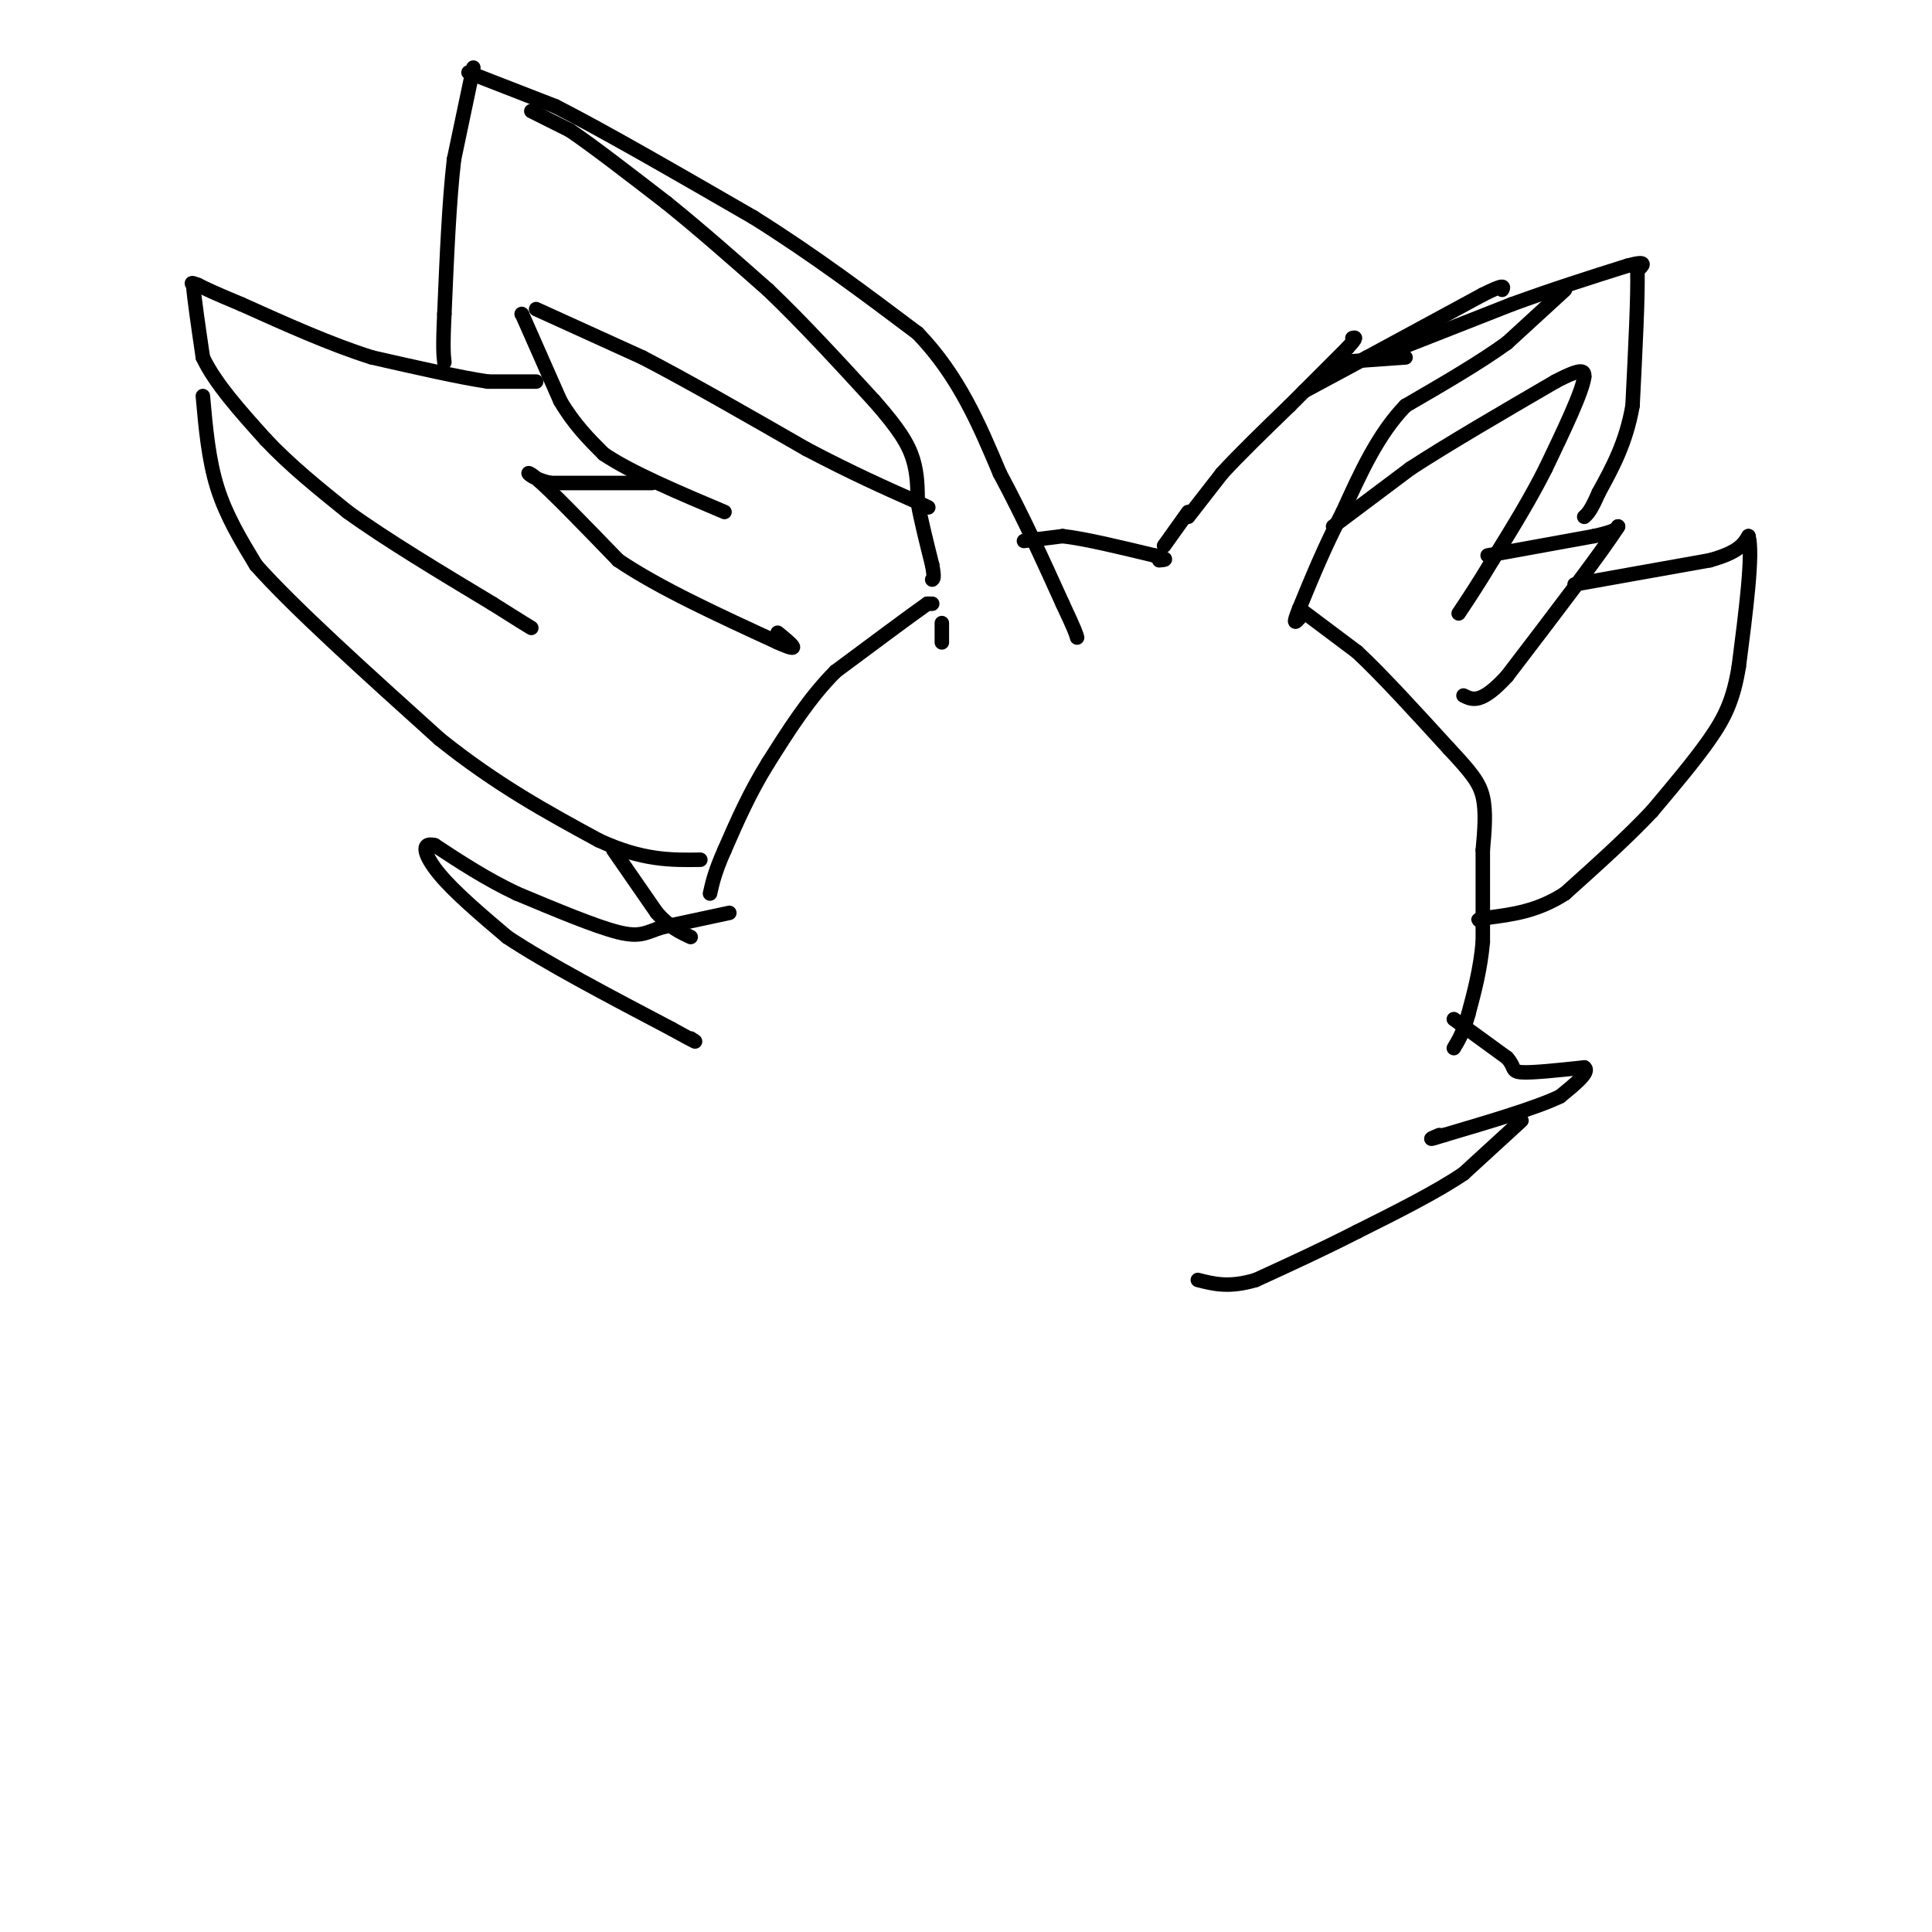 <svg viewBox='0 0 400 400' version='1.1' xmlns='http://www.w3.org/2000/svg' xmlns:xlink='http://www.w3.org/1999/xlink'><g fill='none' stroke='#000000' stroke-width='3' stroke-linecap='round' stroke-linejoin='round'><path d='M241,113c0.000,0.000 5.000,-7.000 5,-7'/><path d='M246,107c0.000,0.000 7.000,-9.000 7,-9'/><path d='M253,98c3.500,-3.833 8.750,-8.917 14,-14'/><path d='M267,84c4.333,-4.333 8.167,-8.167 12,-12'/><path d='M279,72c2.167,-2.333 1.583,-2.167 1,-2'/><path d='M277,75c0.000,0.000 14.000,-1.000 14,-1'/><path d='M270,81c0.000,0.000 13.000,-7.000 13,-7'/><path d='M283,74c6.167,-3.333 15.083,-8.167 24,-13'/><path d='M307,61c4.667,-2.333 4.333,-1.667 4,-1'/><path d='M285,74c0.000,0.000 28.000,-11.000 28,-11'/><path d='M313,63c8.667,-3.167 16.333,-5.583 24,-8'/><path d='M337,55c4.333,-1.167 3.167,-0.083 2,1'/><path d='M339,56c0.167,4.833 -0.417,16.417 -1,28'/><path d='M338,84c-1.333,7.667 -4.167,12.833 -7,18'/><path d='M331,102c-1.667,3.833 -2.333,4.417 -3,5'/><path d='M324,60c0.000,0.000 -12.000,11.000 -12,11'/><path d='M312,71c-5.500,4.000 -13.250,8.500 -21,13'/><path d='M291,84c-5.667,5.833 -9.333,13.917 -13,22'/><path d='M278,106c-3.667,7.000 -6.333,13.500 -9,20'/><path d='M269,126c-1.500,3.667 -0.750,2.833 0,2'/><path d='M276,109c0.000,0.000 16.000,-12.000 16,-12'/><path d='M292,97c7.667,-5.000 18.833,-11.500 30,-18'/><path d='M322,79c6.000,-3.167 6.000,-2.083 6,-1'/><path d='M328,78c-0.333,3.000 -4.167,11.000 -8,19'/><path d='M320,97c-3.167,6.333 -7.083,12.667 -11,19'/><path d='M309,116c-3.000,5.000 -5.000,8.000 -7,11'/><path d='M308,115c0.000,0.000 22.000,-4.000 22,-4'/><path d='M330,111c4.500,-1.000 4.750,-1.500 5,-2'/><path d='M335,109c-3.000,4.833 -13.000,17.917 -23,31'/><path d='M312,140c-5.333,5.833 -7.167,4.917 -9,4'/><path d='M326,121c0.000,0.000 28.000,-5.000 28,-5'/><path d='M354,116c6.000,-1.667 7.000,-3.333 8,-5'/><path d='M362,111c1.000,3.667 -0.500,15.333 -2,27'/><path d='M360,138c-1.111,6.867 -2.889,10.533 -6,15c-3.111,4.467 -7.556,9.733 -12,15'/><path d='M342,168c-5.000,5.333 -11.500,11.167 -18,17'/><path d='M324,185c-5.667,3.667 -10.833,4.333 -16,5'/><path d='M308,190c-2.833,0.833 -1.917,0.417 -1,0'/><path d='M269,126c0.000,0.000 12.000,9.000 12,9'/><path d='M281,135c5.167,4.833 12.083,12.417 19,20'/><path d='M300,155c4.511,4.844 6.289,6.956 7,10c0.711,3.044 0.356,7.022 0,11'/><path d='M307,176c0.000,5.000 0.000,12.000 0,19'/><path d='M307,195c-0.500,5.667 -1.750,10.333 -3,15'/><path d='M304,210c-1.000,3.667 -2.000,5.333 -3,7'/><path d='M301,211c0.000,0.000 11.000,8.000 11,8'/><path d='M312,219c1.800,1.956 0.800,2.844 3,3c2.200,0.156 7.600,-0.422 13,-1'/><path d='M328,221c1.333,0.833 -1.833,3.417 -5,6'/><path d='M323,227c-4.833,2.333 -14.417,5.167 -24,8'/><path d='M299,235c-4.167,1.333 -2.583,0.667 -1,0'/><path d='M315,232c0.000,0.000 -12.000,11.000 -12,11'/><path d='M303,243c-5.667,3.833 -13.833,7.917 -22,12'/><path d='M281,255c-7.167,3.667 -14.083,6.833 -21,10'/><path d='M260,265c-5.500,1.667 -8.750,0.833 -12,0'/><path d='M98,14c0.000,0.000 -4.000,19.000 -4,19'/><path d='M94,33c-1.000,8.500 -1.500,20.250 -2,32'/><path d='M92,65c-0.333,7.000 -0.167,8.500 0,10'/><path d='M97,15c0.000,0.000 18.000,7.000 18,7'/><path d='M115,22c9.833,5.000 25.417,14.000 41,23'/><path d='M156,45c12.500,7.833 23.250,15.917 34,24'/><path d='M190,69c8.500,8.833 12.750,18.917 17,29'/><path d='M207,98c5.000,9.333 9.000,18.167 13,27'/><path d='M220,125c2.667,5.667 2.833,6.333 3,7'/><path d='M212,112c0.000,0.000 8.000,-1.000 8,-1'/><path d='M220,111c4.500,0.500 11.750,2.250 19,4'/><path d='M239,115c3.333,0.833 2.167,0.917 1,1'/><path d='M110,23c0.000,0.000 8.000,4.000 8,4'/><path d='M118,27c4.667,3.167 12.333,9.083 20,15'/><path d='M138,42c6.833,5.500 13.917,11.750 21,18'/><path d='M159,60c7.167,6.833 14.583,14.917 22,23'/><path d='M181,83c5.156,5.844 7.044,8.956 8,12c0.956,3.044 0.978,6.022 1,9'/><path d='M190,104c0.667,3.667 1.833,8.333 3,13'/><path d='M193,117c0.500,2.667 0.250,2.833 0,3'/><path d='M195,129c0.000,0.000 0.000,4.000 0,4'/><path d='M193,125c0.000,0.000 -1.000,0.000 -1,0'/><path d='M192,125c-3.333,2.333 -11.167,8.167 -19,14'/><path d='M173,139c-5.500,5.500 -9.750,12.250 -14,19'/><path d='M159,158c-3.833,6.167 -6.417,12.083 -9,18'/><path d='M150,176c-2.000,4.500 -2.500,6.750 -3,9'/><path d='M108,65c0.000,0.000 0.100,0.100 0.1,0.1'/><path d='M108.1,65.1c1.333,3.000 4.617,10.450 7.9,17.9'/><path d='M116,83c2.817,4.817 5.908,7.908 9,11'/><path d='M125,94c5.667,3.833 15.333,7.917 25,12'/><path d='M111,64c0.000,0.000 22.000,10.000 22,10'/><path d='M133,74c9.333,4.833 21.667,11.917 34,19'/><path d='M167,93c9.500,5.000 16.250,8.000 23,11'/><path d='M190,104c3.833,1.833 1.917,0.917 0,0'/><path d='M135,100c0.000,0.000 -21.000,0.000 -21,0'/><path d='M114,100c-4.689,-0.978 -5.911,-3.422 -3,-1c2.911,2.422 9.956,9.711 17,17'/><path d='M128,116c8.333,5.667 20.667,11.333 33,17'/><path d='M161,133c5.500,2.500 2.750,0.250 0,-2'/><path d='M111,79c0.000,0.000 -10.000,0.000 -10,0'/><path d='M101,79c-5.667,-0.833 -14.833,-2.917 -24,-5'/><path d='M77,74c-8.500,-2.667 -17.750,-6.833 -27,-11'/><path d='M50,63c-6.000,-2.500 -7.500,-3.250 -9,-4'/><path d='M41,59c-1.667,-0.667 -1.333,-0.333 -1,0'/><path d='M40,59c0.167,2.500 1.083,8.750 2,15'/><path d='M42,74c2.500,5.333 7.750,11.167 13,17'/><path d='M55,91c5.000,5.333 11.000,10.167 17,15'/><path d='M72,106c7.833,5.667 18.917,12.333 30,19'/><path d='M102,125c6.333,4.000 7.167,4.500 8,5'/><path d='M42,82c0.583,6.583 1.167,13.167 3,19c1.833,5.833 4.917,10.917 8,16'/><path d='M53,117c7.667,8.667 22.833,22.333 38,36'/><path d='M91,153c11.833,9.500 22.417,15.250 33,21'/><path d='M124,174c9.000,4.167 15.000,4.083 21,4'/><path d='M127,176c0.000,0.000 9.000,13.000 9,13'/><path d='M136,189c2.667,3.000 4.833,4.000 7,5'/><path d='M151,189c0.000,0.000 -14.000,3.000 -14,3'/><path d='M137,192c-3.244,1.044 -4.356,2.156 -9,1c-4.644,-1.156 -12.822,-4.578 -21,-8'/><path d='M107,185c-6.333,-3.000 -11.667,-6.500 -17,-10'/><path d='M90,175c-3.044,-0.800 -2.156,2.200 1,6c3.156,3.800 8.578,8.400 14,13'/><path d='M105,194c8.000,5.333 21.000,12.167 34,19'/><path d='M139,213c6.333,3.500 5.167,2.750 4,2'/></g>
</svg>